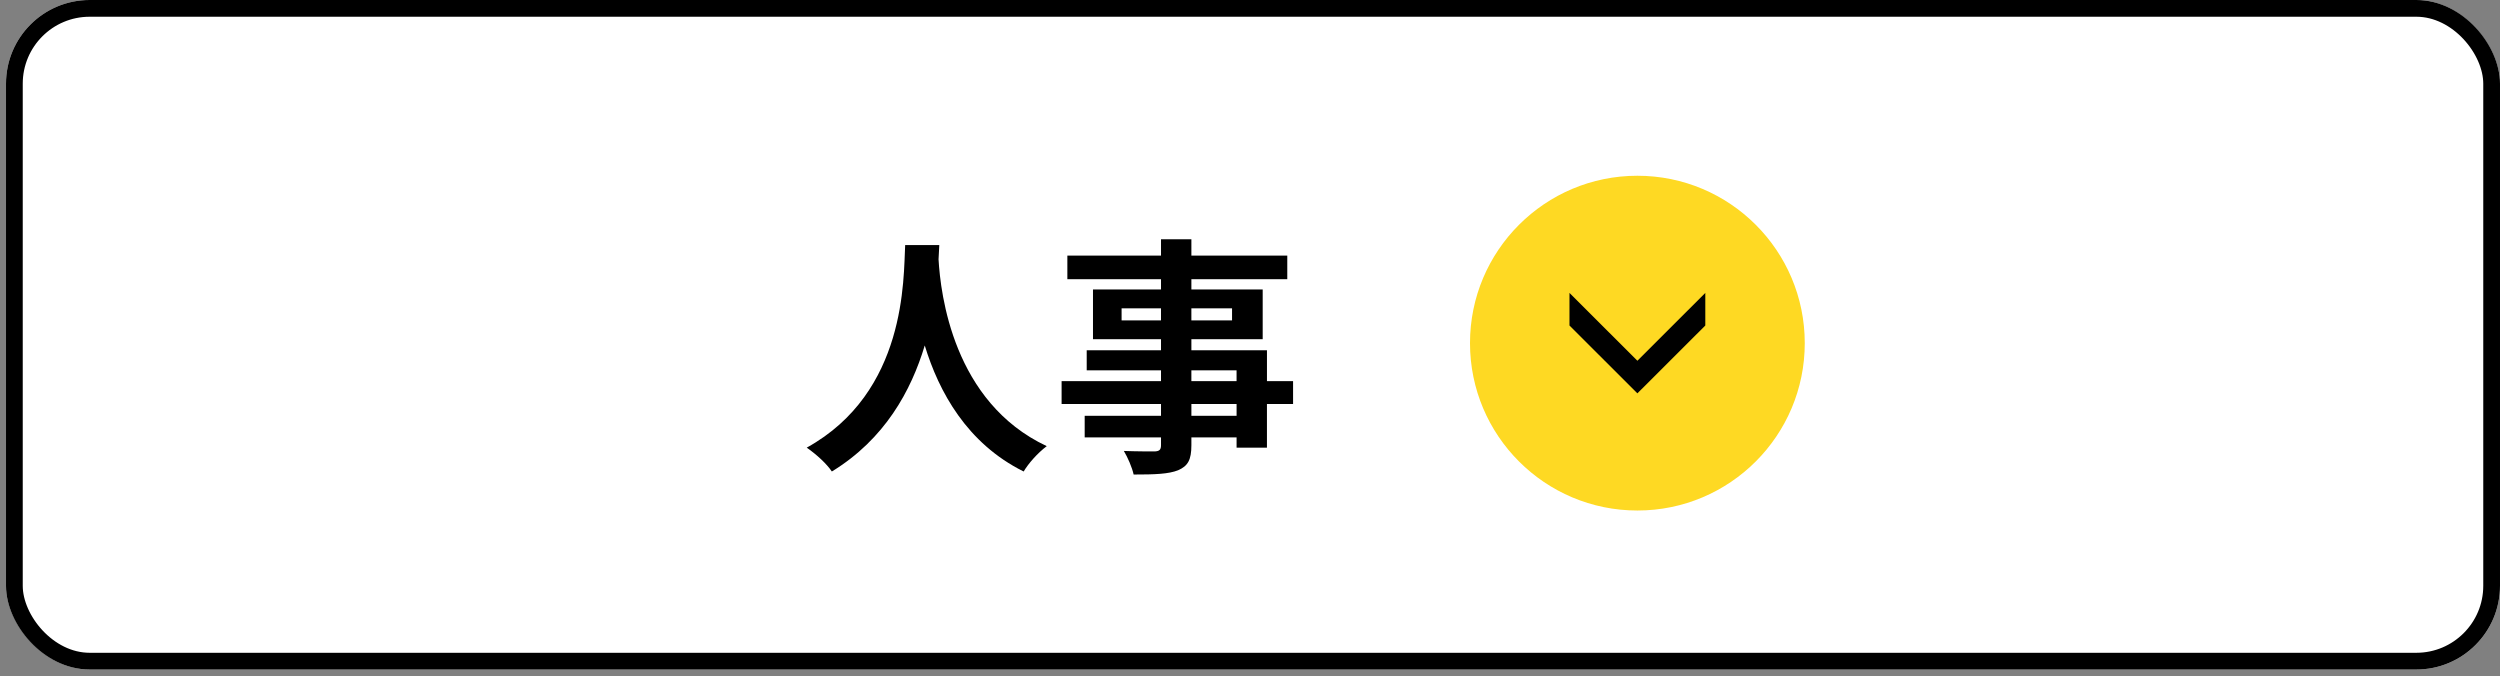 <?xml version="1.0" encoding="UTF-8"?>
<svg id="_レイヤー_1" data-name="レイヤー 1" xmlns="http://www.w3.org/2000/svg" width="149.359" height="40.391" version="1.1" viewBox="0 0 149.359 40.391">
  <rect x="0" y="0" width="149.359" height="40.391" fill="#808080" stroke="none"/>
  <g id="_レイヤー_1-2" data-name=" レイヤー 1" display="none">
    <g id="_グループ_117737" data-name=" グループ 117737">
      <g id="_長方形_12262-5" data-name=" 長方形 12262-5">
        <rect y=".391" width="149" height="40" rx="5" ry="5" fill="#fff" stroke-width="0"/>
        <rect x=".5" y=".891" width="148" height="39" rx="4.5" ry="4.5" fill="none" stroke="#000"/>
      </g>
      <g id="_グループ_117716-5" data-name=" グループ 117716-5">
        <g id="concept_icon_btn-5" data-name="concept icon btn-5">
          <circle id="_楕円形_67-5" data-name=" 楕円形 67-5" cx="93.464" cy="20.891" r="10" fill="#ff9d00" stroke-width="0"/>
          <path id="_パス_1123-5" data-name=" パス 1123-5" d="M97.522,17.891l-4.058,4.053-4.057-4.053v1.947l4.057,4.053,4.058-4.053v-1.947Z" fill="#000" stroke-width="0"/>
        </g>
        <g id="_総務" data-name=" 総務" isolation="isolate">
          <g isolation="isolate">
            <path d="M49.909,23.671c-.15,1.425-.465,2.91-.9,3.87-.3-.195-.945-.495-1.29-.631.42-.869.63-2.22.75-3.479,0,0,1.44.24,1.44.24ZM51.679,22.426v6.255h-1.545v-6.09l-2.025.21-.24-1.545,1.065-.06c.225-.285.45-.601.675-.931-.405-.675-1.11-1.484-1.71-2.114l.87-1.186c.12.105.225.21.345.315.42-.825.84-1.815,1.095-2.595l1.53.569c-.525,1.021-1.155,2.175-1.68,3.03.165.195.33.405.465.6.525-.84,1.005-1.68,1.35-2.415l1.44.676c-.825,1.26-1.83,2.744-2.775,3.93l1.32-.09c-.165-.346-.33-.66-.495-.96l1.26-.525c.6,1.02,1.215,2.325,1.41,3.18l-1.335.615c-.06-.285-.15-.6-.27-.96l-.75.09h0ZM52.999,23.417c.3.734.6,1.649.795,2.37.15-.495.255-1.021.33-1.5l1.425.239c-.15,1.215-.525,2.641-1.095,3.556l-1.395-.615c.225-.315.42-.735.585-1.215l-1.11.375c-.12-.75-.48-1.92-.81-2.82,0,0,1.275-.39,1.275-.39ZM57.094,15.332c-.555,1.5-1.515,2.94-2.52,3.854-.315-.3-.99-.824-1.38-1.079.975-.75,1.785-1.95,2.22-3.195,0,0,1.68.42,1.68.42ZM60.154,22.697c-.105-.301-.285-.676-.495-1.065-1.95.165-3.959.315-5.459.42l-.3-1.604c.465-.016,1.005-.03,1.59-.061.375-.944.75-2.16.96-3.075l1.785.421c-.36.854-.75,1.784-1.125,2.595l1.725-.075c-.21-.33-.435-.646-.645-.93l1.35-.66c.795.99,1.695,2.34,2.07,3.27l-1.455.766v-.002ZM60.394,23.986c.795,1.065,1.53,2.445,1.755,3.436l-1.485.734c-.09-.465-.3-1.064-.585-1.665-.165,1.74-.6,2.19-1.59,2.19h-1.185c-1.365,0-1.635-.48-1.635-1.935v-2.79h1.62v2.774c0,.405.045.45.3.45h.69c.27,0,.33-.165.36-1.44.285.256.93.495,1.38.615-.285-.585-.615-1.185-.975-1.694l1.35-.676h0ZM56.869,21.856c.975.436,2.01,1.215,2.55,1.83l-1.17,1.095c-.51-.689-1.56-1.499-2.505-1.979l1.125-.945h0ZM59.569,14.897c.585,1.005,1.68,2.145,2.58,2.805-.405.3-.945.899-1.23,1.305-.945-.84-2.115-2.295-2.805-3.495l1.455-.614h0Z" fill="#000" stroke-width="0"/>
            <path d="M75.874,17.671c-.39.855-.885,1.575-1.5,2.19.825.39,1.755.689,2.76.885-.39.359-.885,1.064-1.125,1.515-1.14-.285-2.16-.735-3.06-1.29-.885.54-1.92.945-3.06,1.26-.09-.165-.24-.39-.42-.63-.21.931-.465,1.83-.735,2.505l-1.2-.555c.165-.555.345-1.305.48-2.07h-.795v5.28c0,.81-.12,1.29-.645,1.56-.51.285-1.185.315-2.115.315-.045-.495-.285-1.215-.51-1.695.555.016,1.155.016,1.35.016.18-.016.24-.046.24-.226v-3.21c-.525,1.11-1.155,2.115-1.875,2.775-.15-.51-.54-1.245-.81-1.726.825-.734,1.605-1.904,2.13-3.09h-1.875v-1.56h3.435c-.84-.51-1.965-1.08-2.895-1.455l1.125-1.14c.36.135.78.3,1.185.479.33-.284.66-.614.945-.944h-3.6v-1.5h4.845l.27-.061,1.14.721c-.51.84-1.35,1.755-2.19,2.475.435.225.81.45,1.095.66l-.735.765h.72l.24-.075,1.08.36-.06.345c.66-.18,1.29-.405,1.83-.689-.39-.375-.75-.795-1.065-1.245-.225.24-.45.45-.675.645-.345-.285-1.035-.765-1.455-1.005,1.17-.84,2.28-2.189,2.865-3.569l1.665.449c-.165.36-.345.705-.555,1.051h4.425v1.484s-.87,0-.87,0ZM76.578,23.042s-.03.465-.06.675c-.24,2.595-.51,3.75-.945,4.229-.33.346-.645.465-1.095.525-.375.045-.99.06-1.68.03-.015-.495-.21-1.186-.48-1.65.54.06,1.05.075,1.29.075.21,0,.33-.03.48-.165.21-.195.405-.84.57-2.235h-1.74c-.51,1.785-1.575,3.24-3.945,4.17-.195-.42-.66-1.05-1.035-1.38,1.8-.66,2.67-1.62,3.135-2.79h-1.815v-1.484h2.19c.075-.436.12-.87.15-1.335h1.785c-.045.45-.09.899-.15,1.335,0,0,3.345,0,3.345,0ZM71.659,17.671c.33.465.75.9,1.245,1.275.405-.36.735-.795.99-1.275h-2.235Z" fill="#000" stroke-width="0"/>
          </g>
        </g>
      </g>
    </g>
  </g>
  <g id="_レイヤー_2" data-name=" レイヤー 2" display="none">
    <g id="_グループ_117738" data-name=" グループ 117738">
      <g id="_長方形_12262-4" data-name=" 長方形 12262-4">
        <rect y=".391" width="149" height="40" rx="5" ry="5" fill="#fff" stroke-width="0"/>
        <rect x=".5" y=".891" width="148" height="39" rx="4.5" ry="4.5" fill="none" stroke="#000"/>
      </g>
      <g id="_グループ_117716-4" data-name=" グループ 117716-4">
        <g id="concept_icon_btn-4" data-name="concept icon btn-4">
          <circle id="_楕円形_67-4" data-name=" 楕円形 67-4" cx="93.464" cy="20.891" r="10" fill="#ff9d00" stroke-width="0"/>
          <path id="_パス_1123-4" data-name=" パス 1123-4" d="M97.522,17.891l-4.058,4.053-4.057-4.053v1.947l4.057,4.053,4.058-4.053v-1.947Z" fill="#000" stroke-width="0"/>
        </g>
        <g id="_法務" data-name=" 法務" isolation="isolate">
          <g isolation="isolate">
            <path d="M50.764,21.676c-.6-.51-1.845-1.17-2.82-1.545l.915-1.35c.96.33,2.25.899,2.895,1.395l-.99,1.5ZM52.339,23.776c-.735,1.561-1.605,3.271-2.445,4.71l-1.545-1.14c.75-1.125,1.815-2.985,2.655-4.71,0,0,1.335,1.14,1.335,1.14ZM51.589,17.716c-.585-.524-1.815-1.245-2.805-1.649l.99-1.335c.96.375,2.22,1.02,2.865,1.529,0,0-1.05,1.455-1.05,1.455ZM60.453,28.696c-.12-.345-.285-.765-.51-1.185-2.715.24-5.55.435-7.575.585l-.24-1.8,1.125-.045c.54-1.141,1.065-2.625,1.425-3.885h-2.565v-1.71h3.855v-2.115h-3.105v-1.71h3.105v-2.13h1.86v2.13h3.255v1.71h-3.255v2.115h3.959v1.71h-5.04l.06.015c-.48,1.26-1.08,2.64-1.62,3.765,1.2-.06,2.535-.135,3.855-.21-.375-.6-.795-1.185-1.2-1.71l1.53-.81c1.11,1.319,2.31,3.104,2.775,4.364l-1.695.915h0Z" fill="#000" stroke-width="0"/>
            <path d="M75.874,17.671c-.39.855-.885,1.575-1.5,2.19.825.39,1.755.689,2.76.885-.39.359-.885,1.064-1.125,1.515-1.14-.285-2.16-.735-3.06-1.29-.885.54-1.92.945-3.06,1.26-.09-.165-.24-.39-.42-.63-.21.931-.465,1.83-.735,2.505l-1.2-.555c.165-.555.345-1.305.48-2.07h-.795v5.28c0,.81-.12,1.29-.645,1.56-.51.285-1.185.315-2.115.315-.045-.495-.285-1.215-.51-1.695.555.016,1.155.016,1.35.016.18-.016.24-.046.24-.226v-3.21c-.525,1.11-1.155,2.115-1.875,2.775-.15-.51-.54-1.245-.81-1.726.825-.734,1.605-1.904,2.13-3.09h-1.875v-1.56h3.435c-.84-.51-1.965-1.08-2.895-1.455l1.125-1.14c.36.135.78.3,1.185.479.33-.284.66-.614.945-.944h-3.6v-1.5h4.845l.27-.061,1.14.721c-.51.84-1.35,1.755-2.19,2.475.435.225.81.45,1.095.66l-.735.765h.72l.24-.075,1.08.36-.06.345c.66-.18,1.29-.405,1.83-.689-.39-.375-.75-.795-1.065-1.245-.225.24-.45.45-.675.645-.345-.285-1.035-.765-1.455-1.005,1.17-.84,2.28-2.189,2.865-3.569l1.665.449c-.165.36-.345.705-.555,1.051h4.425v1.484s-.87,0-.87,0ZM76.578,23.042s-.03.465-.06.675c-.24,2.595-.51,3.75-.945,4.229-.33.346-.645.465-1.095.525-.375.045-.99.06-1.68.03-.015-.495-.21-1.186-.48-1.65.54.06,1.05.075,1.29.075.21,0,.33-.03.48-.165.21-.195.405-.84.57-2.235h-1.74c-.51,1.785-1.575,3.24-3.945,4.17-.195-.42-.66-1.05-1.035-1.38,1.8-.66,2.67-1.62,3.135-2.79h-1.815v-1.484h2.19c.075-.436.12-.87.15-1.335h1.785c-.045.45-.09.899-.15,1.335,0,0,3.345,0,3.345,0ZM71.659,17.671c.33.465.75.9,1.245,1.275.405-.36.735-.795.99-1.275h-2.235Z" fill="#000" stroke-width="0"/>
          </g>
        </g>
      </g>
    </g>
  </g>
  <g id="_レイヤー_3" data-name=" レイヤー 3" display="none">
    <g id="_グループ_117739" data-name=" グループ 117739">
      <g id="_長方形_12262-3" data-name=" 長方形 12262-3">
        <rect x=".359" width="149" height="40" rx="5" ry="5" fill="#fff" stroke-width="0"/>
        <rect x=".859" y=".5" width="148" height="39" rx="4.5" ry="4.5" fill="none" stroke="#000"/>
      </g>
      <g id="_グループ_117716-3" data-name=" グループ 117716-3">
        <g id="concept_icon_btn-3" data-name="concept icon btn-3">
          <circle id="_楕円形_67-3" data-name=" 楕円形 67-3" cx="93.823" cy="20.5" r="10" fill="#ff9d00" stroke-width="0"/>
          <path id="_パス_1123-3" data-name=" パス 1123-3" d="M97.881,17.5l-4.058,4.053-4.057-4.053v1.947l4.057,4.053,4.058-4.053v-1.947Z" fill="#000" stroke-width="0"/>
        </g>
        <g id="_経理" data-name=" 経理" isolation="isolate">
          <g isolation="isolate">
            <path d="M50.358,23.325c-.15,1.41-.465,2.91-.9,3.87-.315-.195-.975-.511-1.365-.646.435-.885.675-2.22.795-3.479,0,0,1.47.255,1.47.255ZM61.892,15.45c-.54,1.59-1.38,2.865-2.445,3.885.9.511,1.935.9,3.075,1.141-.375.345-.855,1.02-1.095,1.439-1.26-.345-2.385-.84-3.345-1.5-1.02.675-2.175,1.186-3.42,1.575-.195-.405-.6-1.065-.945-1.44.285.646.525,1.29.615,1.771l-1.26.57c-.045-.226-.105-.48-.195-.766l-.765.061v6.135h-1.545v-6.03l-2.175.135-.15-1.545,1.08-.045c.225-.285.465-.614.705-.96-.435-.645-1.155-1.439-1.77-2.04l.855-1.215c.105.09.225.195.345.3.42-.824.84-1.814,1.095-2.609l1.545.57c-.54,1.02-1.14,2.175-1.68,3.015.195.21.36.42.51.6.51-.84.99-1.694,1.335-2.43l1.455.675c-.825,1.305-1.86,2.82-2.805,4.035l1.44-.061c-.165-.375-.345-.75-.525-1.079l1.185-.495c.24.42.48.899.69,1.38,1.08-.285,2.085-.705,2.985-1.245-.705-.705-1.29-1.515-1.77-2.445l.96-.314h-1.71v-1.53h6.21l.315-.075,1.2.54v-.003ZM53.402,22.95c.375.854.765,1.95.93,2.7l-1.32.479c-.135-.75-.525-1.904-.87-2.79l1.26-.39h0ZM59.012,26.325h3.285v1.56h-8.475v-1.56h3.435v-1.755h-2.55v-1.575h2.55v-1.785h1.755v1.785h2.67v1.575h-2.67v1.755ZM56.567,16.515c.36.66.855,1.26,1.44,1.785.585-.525,1.08-1.125,1.47-1.785h-2.91Z" fill="#000" stroke-width="0"/>
            <path d="M68.507,25.305c-1.65.585-3.45,1.155-4.89,1.62l-.405-1.814c.525-.136,1.14-.3,1.83-.495v-3.525h-1.515v-1.635h1.515v-2.64h-1.65v-1.665h4.95v1.665h-1.604v2.64h1.35v1.635h-1.35v3c.495-.149.99-.3,1.47-.465l.3,1.68h-.001ZM77.417,26.22v1.62h-9.644v-1.62h4.14v-1.425h-3.105v-1.604h3.105v-1.29h-3v-6.975h7.829v6.975h-3.014v1.29h3.179v1.604h-3.179v1.425s3.689,0,3.689,0ZM70.518,17.7h1.545v-1.26h-1.545v1.26ZM70.518,20.386h1.545v-1.29h-1.545s0,1.29,0,1.29ZM75.047,16.44h-1.485v1.26h1.485v-1.26ZM75.047,19.096h-1.485v1.29h1.485v-1.29Z" fill="#000" stroke-width="0"/>
          </g>
        </g>
      </g>
    </g>
  </g>
  <g id="_レイヤー_4" data-name=" レイヤー 4">
    <g id="_グループ_117740" data-name=" グループ 117740">
      <g id="_長方形_12262-2" data-name=" 長方形 12262-2">
        <rect x=".359" width="149" height="40" rx="5" ry="5" fill="#fff" stroke-width="0"/>
        <rect x=".859" y=".5" width="148" height="39" rx="4.5" ry="4.5" fill="none" stroke="#000"/>
      </g>
      <g id="_グループ_117716-2" data-name=" グループ 117716-2">
        <g id="concept_icon_btn-2" data-name="concept icon btn-2">
          <circle id="_楕円形_67-2" data-name=" 楕円形 67-2" cx="97.823" cy="20.5" r="10" fill="#fed923" stroke-width="0"/>
          <path id="_パス_1123-2" data-name=" パス 1123-2" d="M101.881,17.5l-4.058,4.053-4.057-4.053v1.947l4.057,4.053,4.058-4.053v-1.947Z" fill="#000" stroke-width="0"/>
        </g>
        <g id="_人事" data-name=" 人事" isolation="isolate">
          <g isolation="isolate">
            <path d="M56.117,14.64c-.015.24-.029.54-.045.854.12,2.07.87,8.535,6.465,11.16-.555.42-1.095,1.035-1.38,1.515-3.39-1.68-5.069-4.77-5.909-7.529-.811,2.699-2.385,5.595-5.55,7.529-.315-.465-.9-1.005-1.5-1.425,5.984-3.315,5.774-10.125,5.88-12.104,0,0,2.039,0,2.039,0Z" fill="#000" stroke-width="0"/>
            <path d="M77.252,24.135h-1.56v2.61h-1.814v-.615h-2.7v.465c0,.886-.21,1.245-.795,1.5-.57.226-1.38.255-2.655.255-.09-.42-.359-1.034-.585-1.409.721.029,1.605.029,1.845.029.285-.015.375-.104.375-.375v-.465h-4.56v-1.29h4.56v-.705h-5.939v-1.364h5.939v-.646h-4.439v-1.2h4.439v-.659h-4.064v-2.971h4.064v-.614h-5.595v-1.41h5.595v-.975h1.815v.975h5.729v1.41h-5.729v.614h4.26v2.971h-4.26v.659h4.515v1.846h1.56v1.364h-.001ZM69.362,19.14v-.721h-2.354v.721h2.354ZM71.177,18.42v.721h2.43v-.721h-2.43ZM71.177,22.77h2.7v-.646h-2.7v.646ZM73.878,24.135h-2.7v.705h2.7v-.705Z" fill="#000" stroke-width="0"/>
          </g>
        </g>
      </g>
    </g>
  </g>
  <g id="_レイヤー_5" data-name=" レイヤー 5" display="none">
    <g id="_グループ_117741" data-name=" グループ 117741">
      <g id="_長方形_12262" data-name=" 長方形 12262">
        <rect x=".359" width="149" height="40" rx="5" ry="5" fill="#fff" stroke-width="0"/>
        <rect x=".859" y=".5" width="148" height="39" rx="4.5" ry="4.5" fill="none" stroke="#000"/>
      </g>
      <g id="_グループ_117716" data-name=" グループ 117716">
        <g id="concept_icon_btn" data-name="concept icon btn">
          <circle id="_楕円形_67" data-name=" 楕円形 67" cx="123.823" cy="20.5" r="10" fill="#ff9d00" stroke-width="0"/>
          <path id="_パス_1123" data-name=" パス 1123" d="M127.881,17.5l-4.058,4.053-4.057-4.053v1.947l4.057,4.053,4.058-4.053v-1.947Z" fill="#000" stroke-width="0"/>
        </g>
        <g id="_情報システム" data-name=" 情報システム" isolation="isolate">
          <g isolation="isolate">
            <path d="M18.123,21.165c.314-1.02.54-2.699.615-3.915l1.26.165c-.03,1.245-.271,3.03-.585,4.186,0,0-1.29-.436-1.29-.436ZM32.282,19.035v1.275h-9.824v-1.275h3.975v-.645h-3.104l.029.075-1.17.569c-.104-.435-.314-1.064-.555-1.649v10.904h-1.604v-13.994h1.604v2.399l.855-.36c.314.646.659,1.485.84,2.04v-1.185h3.104v-.6h-3.51v-1.275h3.51v-1.02h1.77v1.02h3.63v1.275h-3.63v.6h3.226v1.2h-3.226v.645h4.08ZM31.277,26.595c0,.78-.149,1.2-.689,1.44-.525.255-1.275.255-2.311.255-.06-.436-.27-1.08-.479-1.515.614.045,1.319.029,1.515.029.21,0,.285-.06.285-.239v-.495h-4.485v2.25h-1.649v-7.44h7.814v5.715h0ZM25.112,22.185v.705h4.485v-.705h-4.485ZM29.597,24.84v-.689h-4.485v.689h4.485Z" fill="#000" stroke-width="0"/>
            <path d="M37.637,18.136h2.505v1.5h-1.245l.585.149c-.255.555-.479,1.14-.689,1.59h1.125v1.5h-2.28v1.155h2.115v1.5h-2.115v2.729h-1.649v-2.729h-2.235v-1.5h2.235v-1.155h-2.355v-1.5h1.125c-.09-.479-.285-1.109-.495-1.604l.54-.135h-1.484v-1.5h2.67v-1.035h-2.146v-1.47h2.146v-1.306h1.649v1.306h1.95v1.47h-1.95v1.035h-.002ZM37.413,21.24c.18-.45.404-1.095.54-1.604h-2.28c.255.539.465,1.185.525,1.604l-.48.135h2.175l-.479-.135h-.001ZM47.012,20.37c-.285,1.815-.811,3.495-1.575,4.905.615.675,1.305,1.244,2.085,1.635-.39.33-.9.96-1.155,1.41-.705-.42-1.319-.96-1.875-1.59-.479.614-1.02,1.154-1.635,1.604-.194-.3-.51-.645-.825-.93v.885h-1.619v-13.364h6.254v2.819c0,.766-.164,1.2-.75,1.44-.569.24-1.38.255-2.475.255-.075-.48-.3-1.095-.51-1.53.735.03,1.56.03,1.785.03.225-.015.3-.06.3-.225v-1.23h-2.985v3.585h3.615l.3-.075,1.065.375h0ZM42.032,26.865c.54-.436,1.021-.945,1.44-1.53-.585-.96-1.065-2.055-1.44-3.24v4.771h0ZM43.293,21.48c.27.825.63,1.604,1.064,2.324.345-.72.615-1.515.795-2.324,0,0-1.859,0-1.859,0Z" fill="#000" stroke-width="0"/>
            <path d="M53.312,20.655l-1.095,1.68c-.854-.585-2.415-1.604-3.42-2.13l1.095-1.665c1.006.54,2.655,1.575,3.42,2.115ZM54.528,24.09c2.55-1.425,4.635-3.479,5.834-5.624l1.155,2.039c-1.395,2.07-3.51,3.976-5.97,5.385-1.53.87-3.675,1.62-5.01,1.86l-1.125-1.979c1.68-.285,3.479-.78,5.115-1.681h.001ZM55.623,17.265l-1.125,1.665c-.84-.585-2.4-1.605-3.39-2.16l1.095-1.65c.99.54,2.64,1.605,3.42,2.146h0Z" fill="#000" stroke-width="0"/>
            <path d="M73.097,17.761c-.51,1.17-1.35,2.774-2.355,4.124,1.485,1.29,3.301,3.21,4.186,4.29l-1.71,1.485c-.976-1.351-2.37-2.88-3.78-4.245-1.59,1.68-3.585,3.24-5.64,4.215l-1.545-1.62c2.415-.899,4.74-2.729,6.149-4.305.99-1.125,1.905-2.609,2.235-3.675h-5.085c-.63,0-1.455.09-1.77.105v-2.13c.404.06,1.319.104,1.77.104h5.295c.645,0,1.245-.09,1.545-.195l1.229.915c-.119.165-.39.63-.524.931h0Z" fill="#000" stroke-width="0"/>
            <path d="M77.943,19.426h9.824c.315,0,.976-.03,1.365-.091v1.95c-.375-.03-.945-.045-1.365-.045h-3.614c-.091,1.545-.42,2.805-.96,3.854-.525,1.035-1.681,2.205-3.016,2.88l-1.755-1.274c1.065-.405,2.115-1.275,2.715-2.146.615-.93.87-2.055.931-3.314h-4.125c-.45,0-1.021.03-1.44.06v-1.965c.45.045.976.091,1.44.091ZM79.847,15.6h6.03c.51,0,1.11-.03,1.62-.105v1.936c-.51-.03-1.096-.061-1.62-.061h-6.015c-.525,0-1.155.03-1.62.061v-1.936c.495.075,1.11.105,1.604.105h.001Z" fill="#000" stroke-width="0"/>
            <path d="M96.213,17.355c-.479,1.47-1.694,5.279-2.444,7.29,1.83-.181,3.96-.42,5.475-.601-.525-1.08-1.08-2.085-1.575-2.745l1.875-.765c1.065,1.62,2.595,4.56,3.285,6.24l-2.025.899c-.194-.51-.435-1.125-.72-1.77-2.43.285-6.975.765-8.864.96-.375.045-.931.12-1.41.18l-.345-2.189c.51,0,1.154,0,1.649-.016.12,0,.271-.015.405-.015.87-2.22,2.16-6.33,2.595-7.89.21-.765.3-1.23.36-1.74l2.385.495c-.195.45-.42,1.005-.646,1.665v.002Z" fill="#000" stroke-width="0"/>
          </g>
        </g>
      </g>
    </g>
  </g>
</svg>